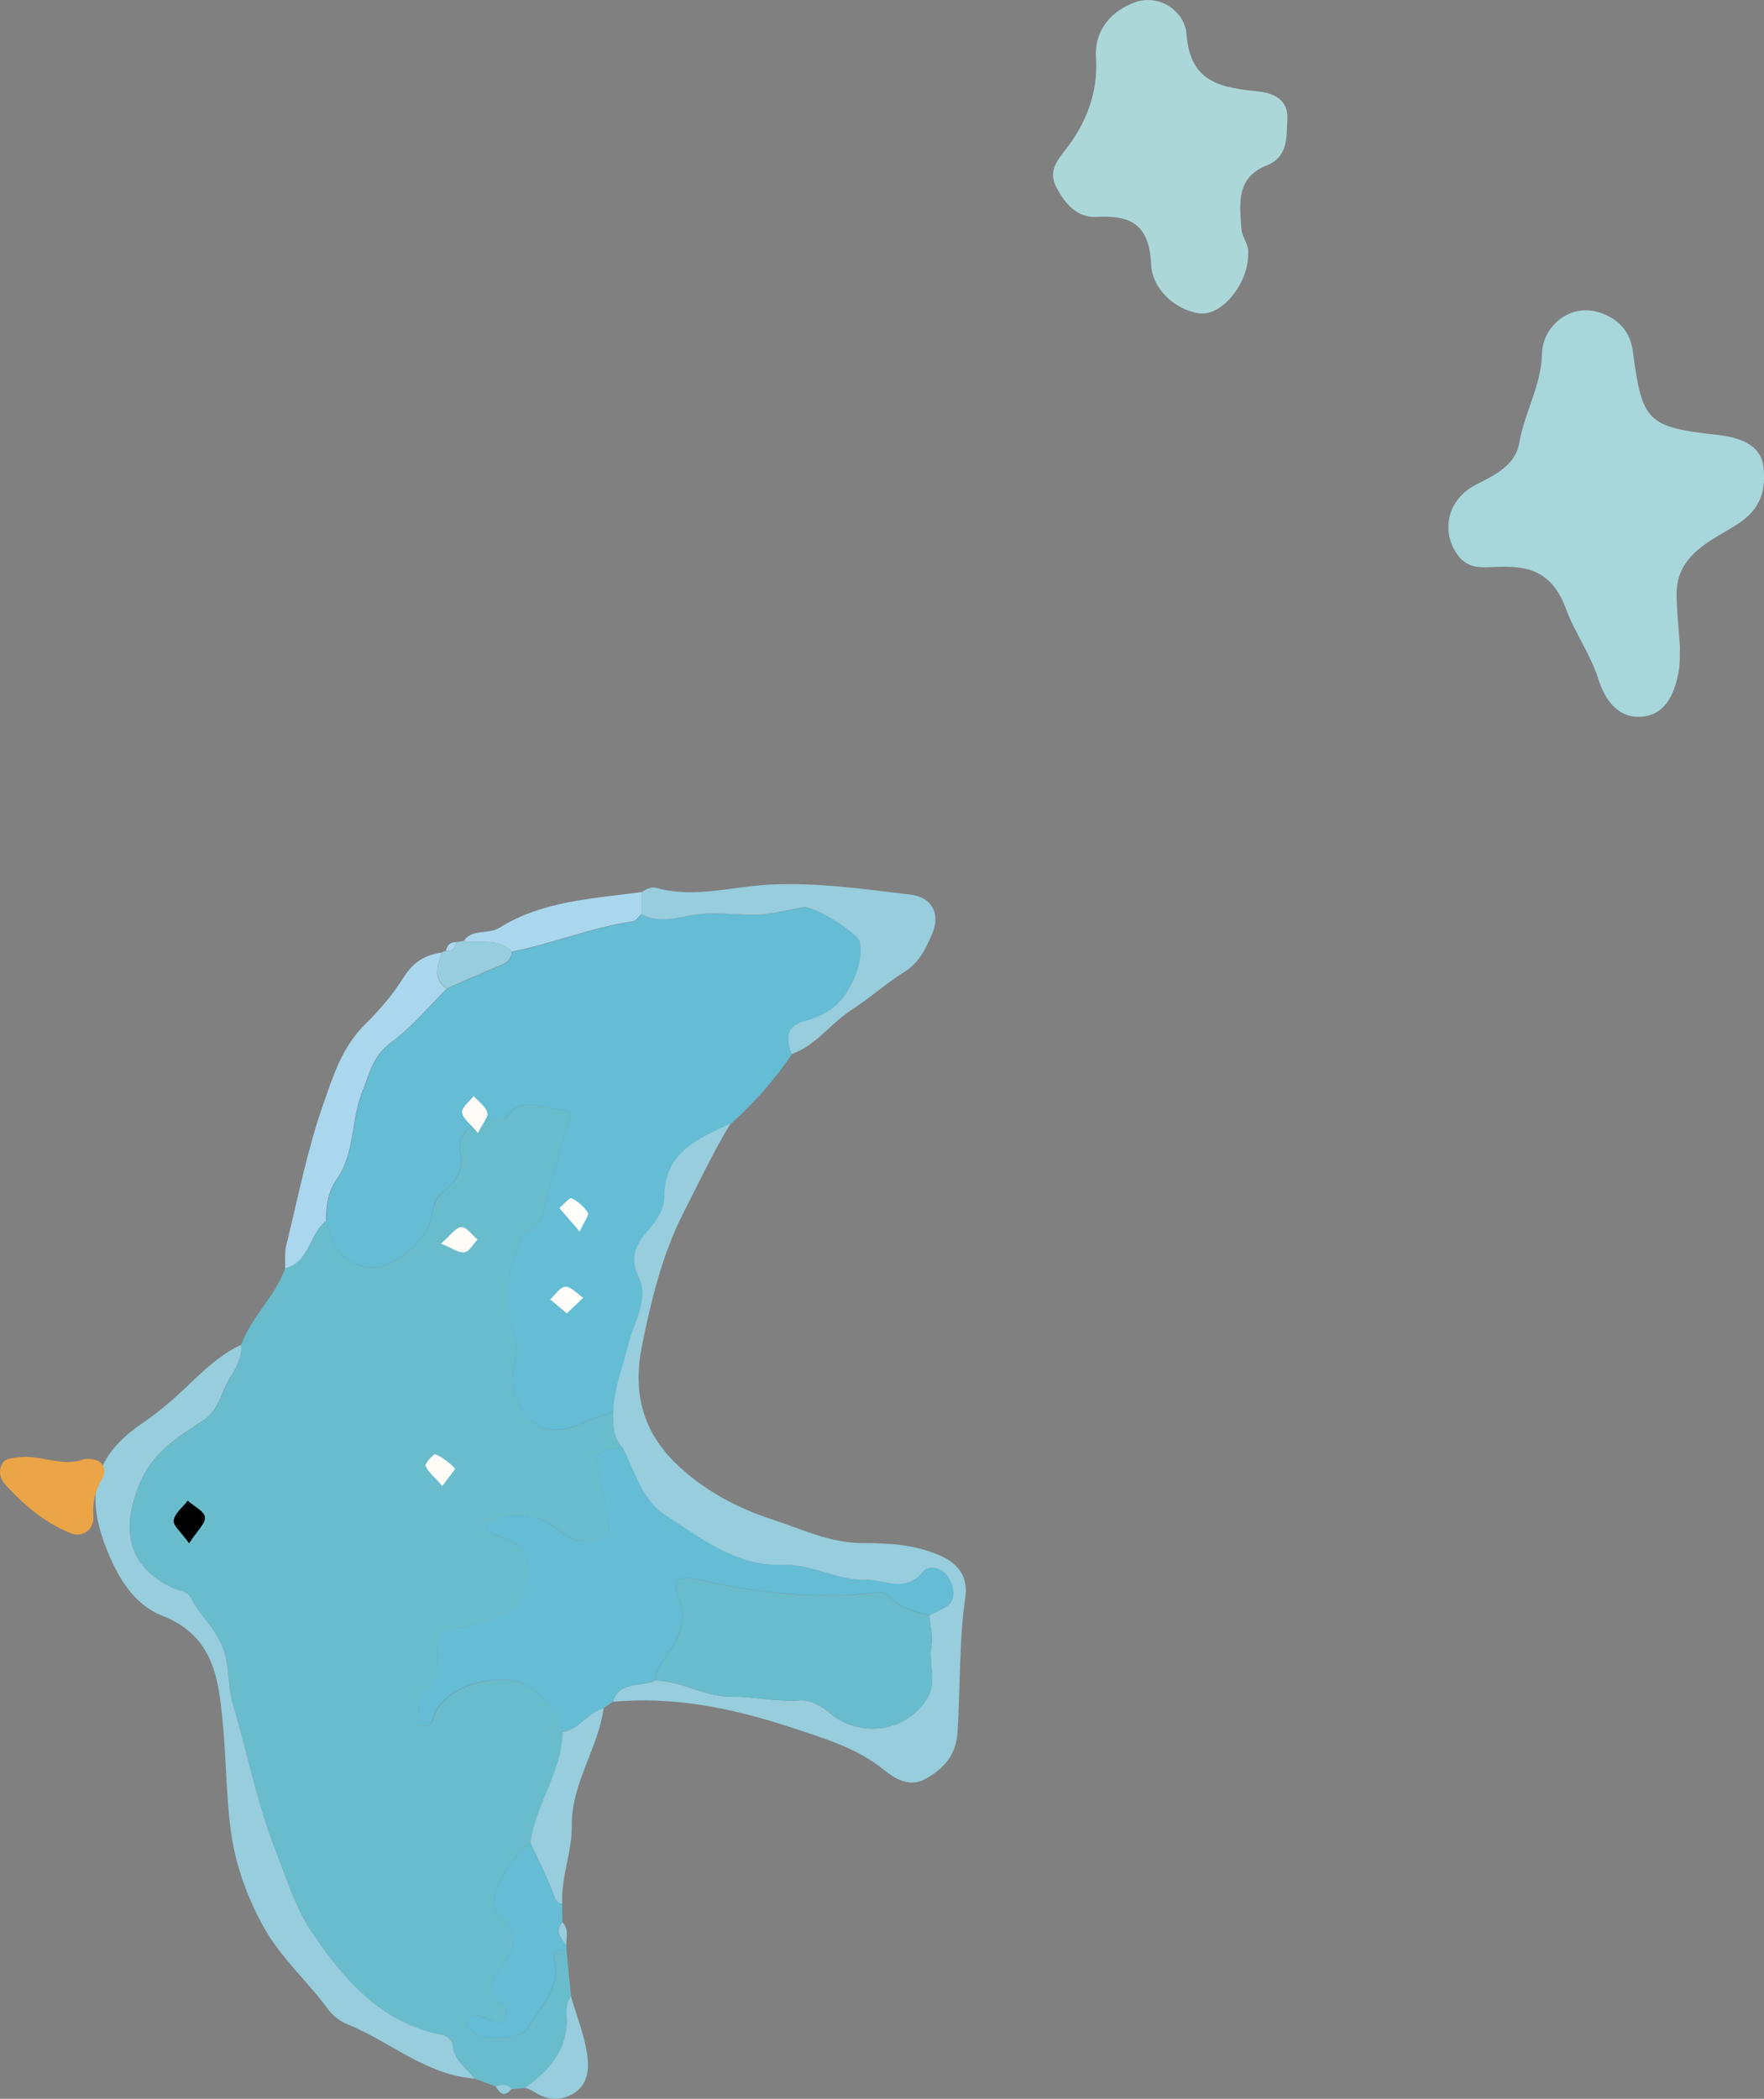 <?xml version="1.0" encoding="UTF-8"?>
<svg id="_レイヤー_2" data-name="レイヤー_2" xmlns="http://www.w3.org/2000/svg" viewBox="0 0 156.2 185.8">
  <rect x="0" y="0" width="156.2" height="185.8" fill="#808080" stroke="none"/>
  <defs>
    <style>
      .cls-1 {
        fill: #a7d6db;
      }

      .cls-2 {
        fill: #abd7d9;
      }

      .cls-3 {
        fill: #fffcf8;
      }

      .cls-4 {
        fill: #64bcd5;
      }

      .cls-5 {
        fill: #eba446;
      }

      .cls-6 {
        fill: #69bccb;
      }

      .cls-7 {
        fill: #fffdfa;
      }

      .cls-8 {
        fill: #97cddc;
      }

      .cls-9 {
        fill: #aad7ed;
      }
    </style>
  </defs>
  <g id="_レイヤー_1-2" data-name="レイヤー_1">
    <g>
      <g>
        <path class="cls-1" d="M148.75,57.17c-.11-1.66-.28-3.11-.29-4.55-.02-3.59,3.18-4.79,5.4-6.22,2.21-1.42,2.49-3.21,2.29-5.08-.22-1.99-2.22-2.61-4-2.81-6.26-.71-6.74-1.1-7.57-7.45-.27-2.08-1.76-3.15-3.38-3.51-2.32-.51-4.6,1.35-4.66,3.79-.07,2.82-1.55,5.18-2.01,7.86-.34,2.01-2.17,2.85-3.86,3.72-2.48,1.28-3.09,4.03-1.66,6.12.91,1.33,2.13,1.21,3.38,1.15,2.95-.14,5.05.36,6.3,3.77.76,2.05,2.16,3.99,2.87,6.23.56,1.77,1.76,3.51,3.96,3.24,2.01-.25,2.74-2.04,3.1-3.84.17-.85.11-1.75.14-2.41Z"/>
        <path class="cls-2" d="M110.52,22.46c.11-.78-.54-1.44-.59-2.17-.15-2.19-.52-4.56,2.23-5.64,1.97-.78,1.75-2.64,1.83-4.18.08-1.5-1.04-2.2-2.48-2.36-3.17-.36-6.11-.63-6.44-5.05-.16-2.12-2.46-3.63-4.59-2.85-1.9.7-3.6,2.3-3.43,4.93.2,3.04-.87,5.78-2.72,8.14-.86,1.09-1.5,1.99-.76,3.36.78,1.43,1.79,2.65,3.55,2.56,3.06-.17,4.66.72,4.81,4.21.09,2.11,2.01,3.95,4.18,4.32,2.12.36,4.49-2.78,4.41-5.27Z"/>
      </g>
      <g>
        <path class="cls-6" d="M50.57,176.75c-.14-1.38-.27-2.75-.41-4.13-.67,0-1.25.07-1.05,1.03.52,2.53-1.35,4.13-2.46,5.99-.53.88-3.87,1-4.68.33-.37-.31-.77-.72-.58-1.21.23-.58.79-.37,1.24-.24.26.08.51.21.75.34.46.25.91.37,1.27-.14.33-.46.27-.99-.15-1.29-1.61-1.13-.89-2.19-.05-3.37.98-1.37,1.76-2.78-.03-4.24-.79-.64-.83-1.6-.41-2.63.66-1.62,1.6-2.98,2.98-4.04.45-3.41,2.79-6.28,2.85-9.81-.4-1.95-2.72-4.38-4.36-4.56-3.08-.34-5.87.82-6.95,2.85-.23.43-.14,1.3-.91,1.13-.83-.18-.47-1.01-.53-1.57-.05-.48,0-1,.42-1.31,1.21-.9,1.27-2.2,1.2-3.5-.06-1.27.22-2.08,1.7-2.23,1.14-.12,2.26-.48,3.36-.83,1.99-.62,3.06-2.12,2.98-4.54-.05-1.5-1.1-2.4-2.56-2.77-.26-.07-.51-.19-.75-.32-.44-.26-.55-.53-.08-.92,1.13-.94,4.42-.73,5.61.31,1.03.9,2.19,1.64,3.67,1.3.68-.16,1.38-.44,1.25-1.34-.2-1.34-.4-2.69-.75-3.99-.65-2.37-.41-2.75,2.05-2.83-.91-.93-.87-2.11-.85-3.28-1.08.41-2.17.8-3.25,1.23-2.67,1.07-4.55-.02-5.47-2.71-.63-1.84.48-3.58-.06-5.23-.98-2.99-.69-5.75.59-8.56.45-.98,1.71-1.2,1.89-2.03.63-2.91,1.56-5.73,2.39-8.58.15-.52,0-.75-.55-.79-1.73-.11-3.6-1.37-5.09.68-.15.21-.8,0-1.19.1-1.69.41-3.19,1.01-2.82,3.24.22,1.3-.45,2.34-1.34,3.05-.78.63-1.08,1.22-1.17,2.2-.18,2.02-3.27,4.67-5.17,4.65-2.74-.03-3.66-1.88-4.23-4.12-1.5,1.14-1.42,3.64-3.61,4.18-.87,2.52-3.01,4.3-3.9,6.81.13,1.07-.48,2.15-.91,2.79-.83,1.26-1,2.96-2.37,3.85-2.37,1.55-4.65,2.9-5.82,5.94-1.53,3.97-.83,7.07,3.04,8.95.54.26,1.28.22,1.59.84.89,1.76,2.51,2.96,3.06,5.11.38,1.48.28,2.98.71,4.42,1.25,4.22,2.08,8.56,3.69,12.67.99,2.52,1.79,5.22,3.28,7.43,2.84,4.21,6.16,8.07,11.6,9.11.34.06.85.49.86.78.07,1.43,1.19,2.13,1.97,3.07.62.23,1.24.46,1.86.69.5-.13.99-.26,1.38.24.4-.04.8-.07,1.19-.11,1.94-1.37,3.5-2.96,3.7-5.53.06-.84-.24-1.78.39-2.54Z"/>
        <path class="cls-4" d="M28.86,108.07c.57,2.23,1.49,4.08,4.23,4.12,1.9.02,5-2.63,5.17-4.65.08-.97.38-1.57,1.17-2.2.89-.71,1.55-1.76,1.34-3.05-.37-2.23,1.13-2.83,2.82-3.24.39-.1,1.04.11,1.19-.1,1.48-2.05,3.35-.79,5.09-.68.56.03.7.27.55.79-.83,2.85-1.76,5.67-2.39,8.58-.18.83-1.44,1.05-1.89,2.03-1.28,2.81-1.58,5.57-.59,8.56.54,1.65-.56,3.39.06,5.23.92,2.69,2.8,3.78,5.47,2.71,1.07-.43,2.16-.82,3.25-1.23.05-2.07.88-3.96,1.34-5.94.46-1.95,1.86-3.91.9-5.91-.83-1.73-.27-2.85.75-4.03.77-.9,1.51-1.89,1.52-3.06.01-3.97,2.98-5.17,5.86-6.5,2.08-1.82,3.87-3.9,5.43-6.18-.57-1.44-.49-2.54,1.33-2.97.72-.17,1.42-.52,2.04-.92,1.74-1.1,3.11-4.37,2.64-6.08-.2-.72-3.98-3.2-5.02-3.02-1.31.23-2.56.6-3.93.65-1.87.07-3.7-.28-5.63.01-1.41.21-3.18.84-4.73-.05-.25.22-.49.6-.76.64-3.67.53-7.11,1.98-10.73,2.68-.05.61-.35.95-.94,1.19-1.62.65-3.22,1.38-4.82,2.08-1.62,1.6-3.08,3.42-4.9,4.73-1.62,1.18-1.92,2.78-2.58,4.4-1.01,2.52-.62,5.43-2.27,7.75-.77,1.09-.93,2.36-.94,3.66Z"/>
        <path class="cls-4" d="M55.17,128.21c-2.46.08-2.69.47-2.05,2.83.36,1.3.55,2.65.75,3.99.14.9-.57,1.18-1.25,1.34-1.48.34-2.64-.4-3.67-1.3-1.19-1.04-4.48-1.25-5.61-.31-.47.39-.36.66.08.92.23.13.49.25.75.32,1.46.37,2.51,1.28,2.56,2.77.08,2.42-.99,3.92-2.98,4.54-1.1.34-2.22.71-3.36.83-1.48.15-1.77.96-1.7,2.23.06,1.3,0,2.6-1.2,3.5-.42.31-.47.83-.42,1.31.06.57-.3,1.39.53,1.57.77.17.68-.7.91-1.13,1.08-2.03,3.87-3.19,6.95-2.85,1.64.18,3.96,2.61,4.36,4.56,1.48-.26,2.23-1.75,3.64-2.12.27-.19.54-.38.81-.57.61-1.9,2.51-1.26,3.76-1.89-.09-.75.36-1.24.76-1.82,1.17-1.7,2.25-3.4,1.26-5.67-.76-1.75.69-1.67,1.67-1.45,5.27,1.21,10.57,1.78,15.97,1.17.43-.05.82.1,1.12.41.95.99,2.21,1.3,3.48,1.62.43-.22.86-.43,1.28-.65,1.16-.6.95-1.62.57-2.48-.45-1.03-1.81-1.48-2.37-.77-1.58,1.96-3.36.7-5.07.74-2.56.06-4.86-1.42-7.36-1.33-4.19.15-7.21-2.35-10.4-4.39-2.08-1.33-2.69-3.83-3.76-5.93Z"/>
        <path class="cls-8" d="M55.17,128.21c1.06,2.1,1.68,4.6,3.76,5.93,3.19,2.04,6.2,4.53,10.4,4.39,2.51-.09,4.81,1.39,7.36,1.33,1.71-.04,3.49,1.22,5.07-.74.57-.7,1.92-.26,2.37.77.38.86.59,1.88-.57,2.48-.42.22-.85.43-1.28.65.09.88.34,1.87.2,2.6-.32,1.67.64,3.4-.58,5.05-2.15,2.9-6.02,3-8.39,1-.82-.69-1.71-1.21-2.74-1.14-2.03.14-4.02-.35-6.01-.33-2.4.02-4.4-1.39-6.73-1.44-1.26.63-3.15-.01-3.76,1.89,5.45-.49,10.66.58,15.8,2.28,2.9.96,5.81,1.8,8.26,3.79.94.76,2.22,1.53,3.58.78,1.61-.89,2.75-2.07,2.88-4.15.25-3.98.12-7.99.69-11.96.23-1.61-.43-2.88-2.21-3.67-2.27-1.01-4.59-1.11-6.94-1.12-2.84,0-5.35-1.24-7.92-2.08-3.06-.99-5.96-2.51-8.41-4.82-3.14-2.96-3.97-6.46-3.16-10.53.82-4.07,1.81-8.14,3.69-11.83,1.34-2.63,2.62-5.33,4.15-7.87-2.88,1.33-5.85,2.53-5.86,6.5,0,1.17-.74,2.16-1.52,3.06-1.02,1.18-1.58,2.31-.75,4.03.96,2-.43,3.95-.9,5.91-.47,1.98-1.29,3.87-1.34,5.94-.02,1.17-.06,2.35.85,3.28Z"/>
        <path class="cls-8" d="M42.05,184.01c-.78-.94-1.9-1.64-1.97-3.07-.01-.28-.53-.71-.86-.78-5.44-1.04-8.75-4.89-11.6-9.11-1.49-2.21-2.29-4.9-3.28-7.43-1.61-4.11-2.43-8.45-3.69-12.67-.43-1.44-.33-2.94-.71-4.42-.54-2.15-2.17-3.35-3.06-5.11-.31-.62-1.05-.58-1.59-.84-3.88-1.88-4.58-4.98-3.04-8.95,1.17-3.04,3.45-4.39,5.82-5.94,1.36-.89,1.53-2.59,2.37-3.85.42-.64,1.04-1.73.91-2.79-2.58,1.2-4.35,3.43-6.47,5.2-.72.6-1.43,1.17-2.22,1.7-3.23,2.21-5.52,5.13-3.36,10.82,1.08,2.83,2.5,5.26,5.09,6.27,4.61,1.8,4.98,5.77,5.34,9.53.3,3.12.29,6.35.7,9.44.38,2.92,1.39,5.83,2.9,8.55,1.54,2.78,3.88,4.8,5.7,7.29.47.64,1.09,1.09,1.76,1.36,3.78,1.54,6.95,4.49,11.25,4.8Z"/>
        <path class="cls-8" d="M56.81,80.93c1.54.89,3.32.26,4.73.05,1.94-.29,3.77.06,5.63-.01,1.37-.05,2.62-.43,3.93-.65,1.03-.18,4.82,2.3,5.02,3.02.48,1.72-.9,4.98-2.64,6.08-.63.4-1.33.75-2.04.92-1.82.42-1.9,1.53-1.33,2.97,2.17-.76,3.45-2.74,5.34-3.94,1.57-1,3.03-2.33,4.62-3.32,1.36-.85,1.91-2.11,2.46-3.35.78-1.73.03-3.27-1.88-3.5-4.14-.49-8.25-1.1-12.5-.89-3.31.16-6.65,1.23-10,.3-.52-.14-.93.1-1.33.36,0,.65-.02,1.31-.02,1.96Z"/>
        <path class="cls-9" d="M28.86,108.07c0-1.3.17-2.58.94-3.66,1.65-2.32,1.26-5.23,2.27-7.75.65-1.62.95-3.22,2.58-4.4,1.82-1.32,3.28-3.13,4.9-4.73-1.3-.92-.79-2.07-.41-3.21-1.51.22-2.54.82-3.45,2.28-.91,1.46-2.14,2.88-3.38,4.1-2.05,2.03-2.84,4.64-3.7,7.1-1.42,4.03-2.23,8.28-3.26,12.45-.16.64-.08,1.34-.1,2.02,2.19-.54,2.11-3.04,3.61-4.18Z"/>
        <path class="cls-4" d="M46.98,163.15c-1.38,1.07-2.32,2.43-2.98,4.04-.42,1.02-.37,1.98.41,2.63,1.79,1.47,1.01,2.87.03,4.24-.84,1.18-1.56,2.24.05,3.37.42.3.48.83.15,1.29-.36.5-.81.39-1.27.14-.24-.13-.49-.26-.75-.34-.45-.13-1.02-.35-1.24.24-.19.49.21.9.58,1.21.81.67,4.15.55,4.68-.33,1.11-1.86,2.98-3.46,2.46-5.99-.2-.96.38-1.02,1.05-1.03.04-.13.03-.27-.02-.4-.42-.64-1.11-1.24-.33-2.07,0-.55-.02-1.09-.03-1.64-.6-.06-.64-.52-.82-.98-.6-1.49-1.31-2.93-1.98-4.39Z"/>
        <path class="cls-8" d="M46.98,163.15c.67,1.46,1.39,2.9,1.98,4.39.19.46.22.92.82.98-.11-2.35.88-4.57.85-6.9-.04-3.75,2.33-6.82,2.83-10.41-1.4.38-2.16,1.87-3.64,2.12-.06,3.53-2.4,6.39-2.85,9.81Z"/>
        <path class="cls-9" d="M56.81,80.93c0-.65.02-1.31.02-1.96-4.33.59-8.76.76-12.62,3.17-.99.62-2.37.04-3.15,1.16,1.43.27,3.05-.32,4.25.94,3.62-.7,7.06-2.15,10.73-2.68.28-.04.51-.42.76-.64Z"/>
        <path class="cls-8" d="M50.57,176.75c-.63.77-.32,1.7-.39,2.54-.2,2.57-1.75,4.16-3.7,5.53.25.1.53.17.75.32,1.11.74,2.28.9,3.46.24,1.44-.8,1.49-2.3,1.29-3.6-.27-1.71-.93-3.36-1.42-5.04Z"/>
        <path class="cls-8" d="M45.32,84.24c-1.21-1.27-2.82-.67-4.25-.94-.23.04-.47.07-.7.11-.03.55-.32.81-.88.78-.13,0-.24.04-.34.11-.38,1.14-.89,2.29.41,3.21,1.6-.7,3.2-1.43,4.82-2.08.59-.24.89-.58.94-1.19Z"/>
        <path class="cls-8" d="M49.81,170.16c-.78.83-.09,1.43.33,2.07,0-.71.25-1.45-.33-2.07Z"/>
        <path class="cls-8" d="M45.29,184.93c-.39-.5-.89-.37-1.38-.24.35.7.78.97,1.38.24Z"/>
        <path class="cls-9" d="M39.49,84.19c.55.03.84-.23.88-.78-.54-.01-.79.29-.88.78Z"/>
        <path class="cls-6" d="M58.04,148.76c2.33.05,4.33,1.46,6.73,1.44,1.99-.02,3.98.47,6.01.33,1.03-.07,1.92.44,2.74,1.14,2.37,2,6.24,1.9,8.39-1,1.22-1.64.26-3.37.58-5.05.14-.73-.11-1.73-.2-2.6-1.26-.31-2.53-.62-3.48-1.62-.3-.31-.68-.46-1.12-.41-5.4.61-10.7.04-15.97-1.17-.98-.22-2.43-.31-1.67,1.45.99,2.27-.09,3.98-1.26,5.67-.4.58-.84,1.07-.76,1.82Z"/>
        <path class="cls-5" d="M7.48,129.16c-1.96.77-3.87-.42-5.83-.15-.62.09-1.27.04-1.54.74-.24.63-.07,1.21.38,1.7,1.66,1.82,3.54,3.4,5.82,4.3.88.35,2.05-.21,1.96-1.59-.07-1.12.12-2.1.7-3.1.69-1.2-.03-2.03-1.5-1.9Z"/>
        <path class="cls-3" d="M39.17,131.55c.54-.75,1.17-1.49,1.11-1.56-.49-.51-1.08-.97-1.73-1.25-.13-.06-.96.84-.87,1.03.27.58.82,1.02,1.5,1.78Z"/>
        <path class="cls-3" d="M42.32,100.3c.42-.86.94-1.43.83-1.81-.16-.56-.78-.98-1.21-1.46-.37.48-1.06.99-1.02,1.45.04.52.72.99,1.4,1.82Z"/>
        <path class="cls-3" d="M39.04,110.09c.98.39,1.57.84,2.08.77.43-.06.78-.73,1.16-1.13-.48-.4-.97-1.12-1.43-1.1-.49.02-.96.73-1.81,1.47Z"/>
        <path class="cls-7" d="M50.19,116.27c.59-.56,1.02-.97,1.45-1.38-.52-.35-1.04-.98-1.56-.98-.46,0-.91.72-1.36,1.12.41.35.83.7,1.47,1.24Z"/>
        <path class="cls-7" d="M51.33,109.03c.4-.89.85-1.46.72-1.67-.32-.53-.86-1.01-1.43-1.28-.19-.09-.71.55-1.09.86.49.57.98,1.14,1.8,2.09Z"/>
        <path d="M16.74,136.63c.72-1.12,1.48-1.78,1.4-2.33-.07-.54-.98-.97-1.52-1.45-.44.58-1.14,1.11-1.24,1.74-.07.45.65,1.03,1.37,2.04Z"/>
      </g>
    </g>
  </g>
</svg>